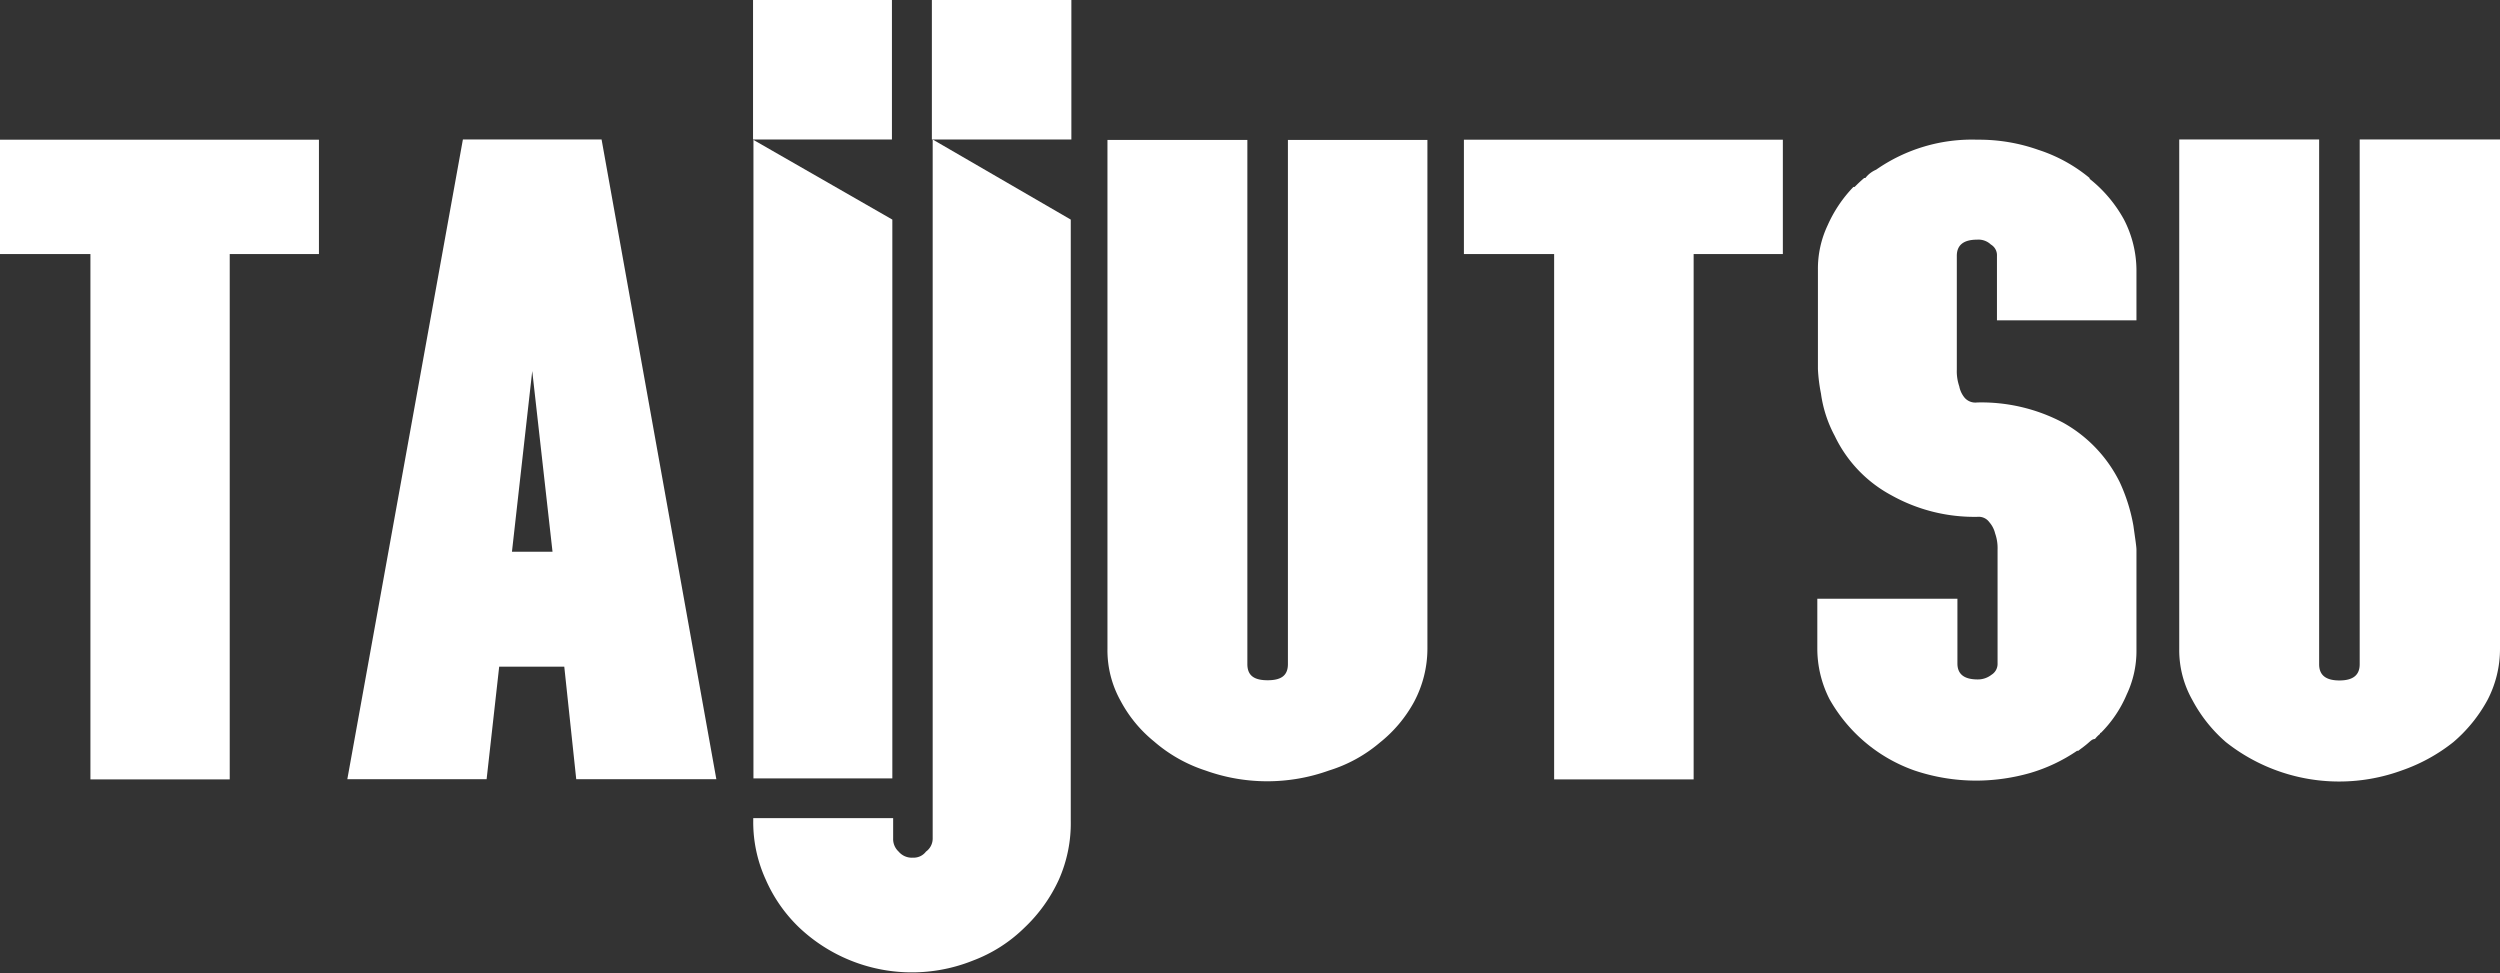 <svg xmlns="http://www.w3.org/2000/svg" viewBox="0 0 123.3 47.99"><rect x="0" y="0" width="123.3" height="47.99" fill="#333333" stroke="none"/><defs><style>.cls-1{fill:#fff;}</style></defs><title>Logo Taijutsu white</title><g id="Layer_2" data-name="Layer 2"><g id="Layer_1-2" data-name="Layer 1"><g id="Layer_2-2" data-name="Layer 2"><g id="Layer_1-2-2" data-name="Layer 1-2"><polygon class="cls-1" points="0 12.53 4.46 12.53 4.46 38.44 11.33 38.44 11.33 12.53 15.73 12.53 15.73 6.89 0 6.89 0 12.53"/><path class="cls-1" d="M22.83,6.88l-5.7,31.55H24l.62-5.55h3.21l.59,5.55h6.91L29.67,6.88Zm2.42,20.33,1-8.91,1,8.91Z"/><path class="cls-1" d="M63.52,32.75c0,.56-.32.8-1,.8s-1-.24-1-.8V6.9h-6.9V32a5.12,5.12,0,0,0,.65,2.57,6.5,6.5,0,0,0,1.65,2A7.3,7.3,0,0,0,59.45,38a9,9,0,0,0,6.1,0,7.09,7.09,0,0,0,2.51-1.38,6.6,6.6,0,0,0,1.68-2A5.6,5.6,0,0,0,70.4,32V6.9H63.52Z"/><polygon class="cls-1" points="72.2 12.53 76.65 12.53 76.65 38.44 83.53 38.44 83.53 12.53 87.93 12.53 87.93 6.89 72.2 6.89 72.2 12.53"/><path class="cls-1" d="M103.06,8.78a7.63,7.63,0,0,0-2.53-1.39,8.75,8.75,0,0,0-3-.5,8.26,8.26,0,0,0-5,1.48h0a1.33,1.33,0,0,0-.53.41h-.06c-.21.18-.36.33-.47.44h-.06a6.54,6.54,0,0,0-1.27,1.89,5,5,0,0,0-.48,2.19v4.9a8.17,8.17,0,0,0,.15,1.21,6.18,6.18,0,0,0,.68,2.09,6.49,6.49,0,0,0,2.78,2.92,8.39,8.39,0,0,0,4.27,1.07.64.64,0,0,1,.57.26,1.31,1.31,0,0,1,.29.56,2.19,2.19,0,0,1,.12.8v5.61a.63.63,0,0,1-.3.56,1.09,1.09,0,0,1-.68.23c-.67,0-1-.26-1-.79V29.53H89.63V32a5.5,5.5,0,0,0,.6,2.48A7.77,7.77,0,0,0,94.42,38a9.57,9.57,0,0,0,3.09.5,9.78,9.78,0,0,0,2.63-.38,8.23,8.23,0,0,0,2.3-1.09h.06c.15-.12.33-.24.53-.42s.21-.14.3-.17a1.36,1.36,0,0,1,.24-.24s0-.06.05-.06a5.93,5.93,0,0,0,1.27-1.89,5,5,0,0,0,.48-2.18V27.11c0-.15-.06-.53-.15-1.18a8.62,8.62,0,0,0-.68-2.16,6.81,6.81,0,0,0-2.78-2.92,8.62,8.62,0,0,0-4.25-1,.7.7,0,0,1-.62-.24,1.26,1.26,0,0,1-.26-.56,2.27,2.27,0,0,1-.12-.82V12.62c0-.53.33-.8,1-.8a.89.89,0,0,1,.68.24.61.61,0,0,1,.3.56V15.8h6.88V13.33a5.48,5.48,0,0,0-.62-2.51,6.63,6.63,0,0,0-1.69-2"/><path class="cls-1" d="M116.38,6.88V32.76c0,.53-.32.8-1,.8s-1-.27-1-.8V6.88h-6.9V32a5,5,0,0,0,.65,2.53,7.22,7.22,0,0,0,1.65,2.07,9,9,0,0,0,8.67,1.4A8.58,8.58,0,0,0,121,36.6a7.32,7.32,0,0,0,1.68-2.07A5.44,5.44,0,0,0,123.3,32V6.88Z"/><rect class="cls-1" x="37.14" width="6.85" height="6.88"/><polygon class="cls-1" points="44.01 10.83 37.16 6.9 37.16 38.39 44.01 38.39 44.01 10.83"/><path class="cls-1" d="M46,41.35a.79.79,0,0,1-.33.65.76.76,0,0,1-.64.3.85.85,0,0,1-.71-.3.84.84,0,0,1-.27-.65v-1h-6.9v.12a6.81,6.81,0,0,0,.62,2.92,7.34,7.34,0,0,0,1.65,2.36A8.09,8.09,0,0,0,48,47.37a7.26,7.26,0,0,0,2.53-1.62,7.62,7.62,0,0,0,1.69-2.36,6.85,6.85,0,0,0,.59-2.92V10.83L46,6.88Z"/><rect class="cls-1" x="45.96" width="6.88" height="6.88"/></g></g></g></g></svg>